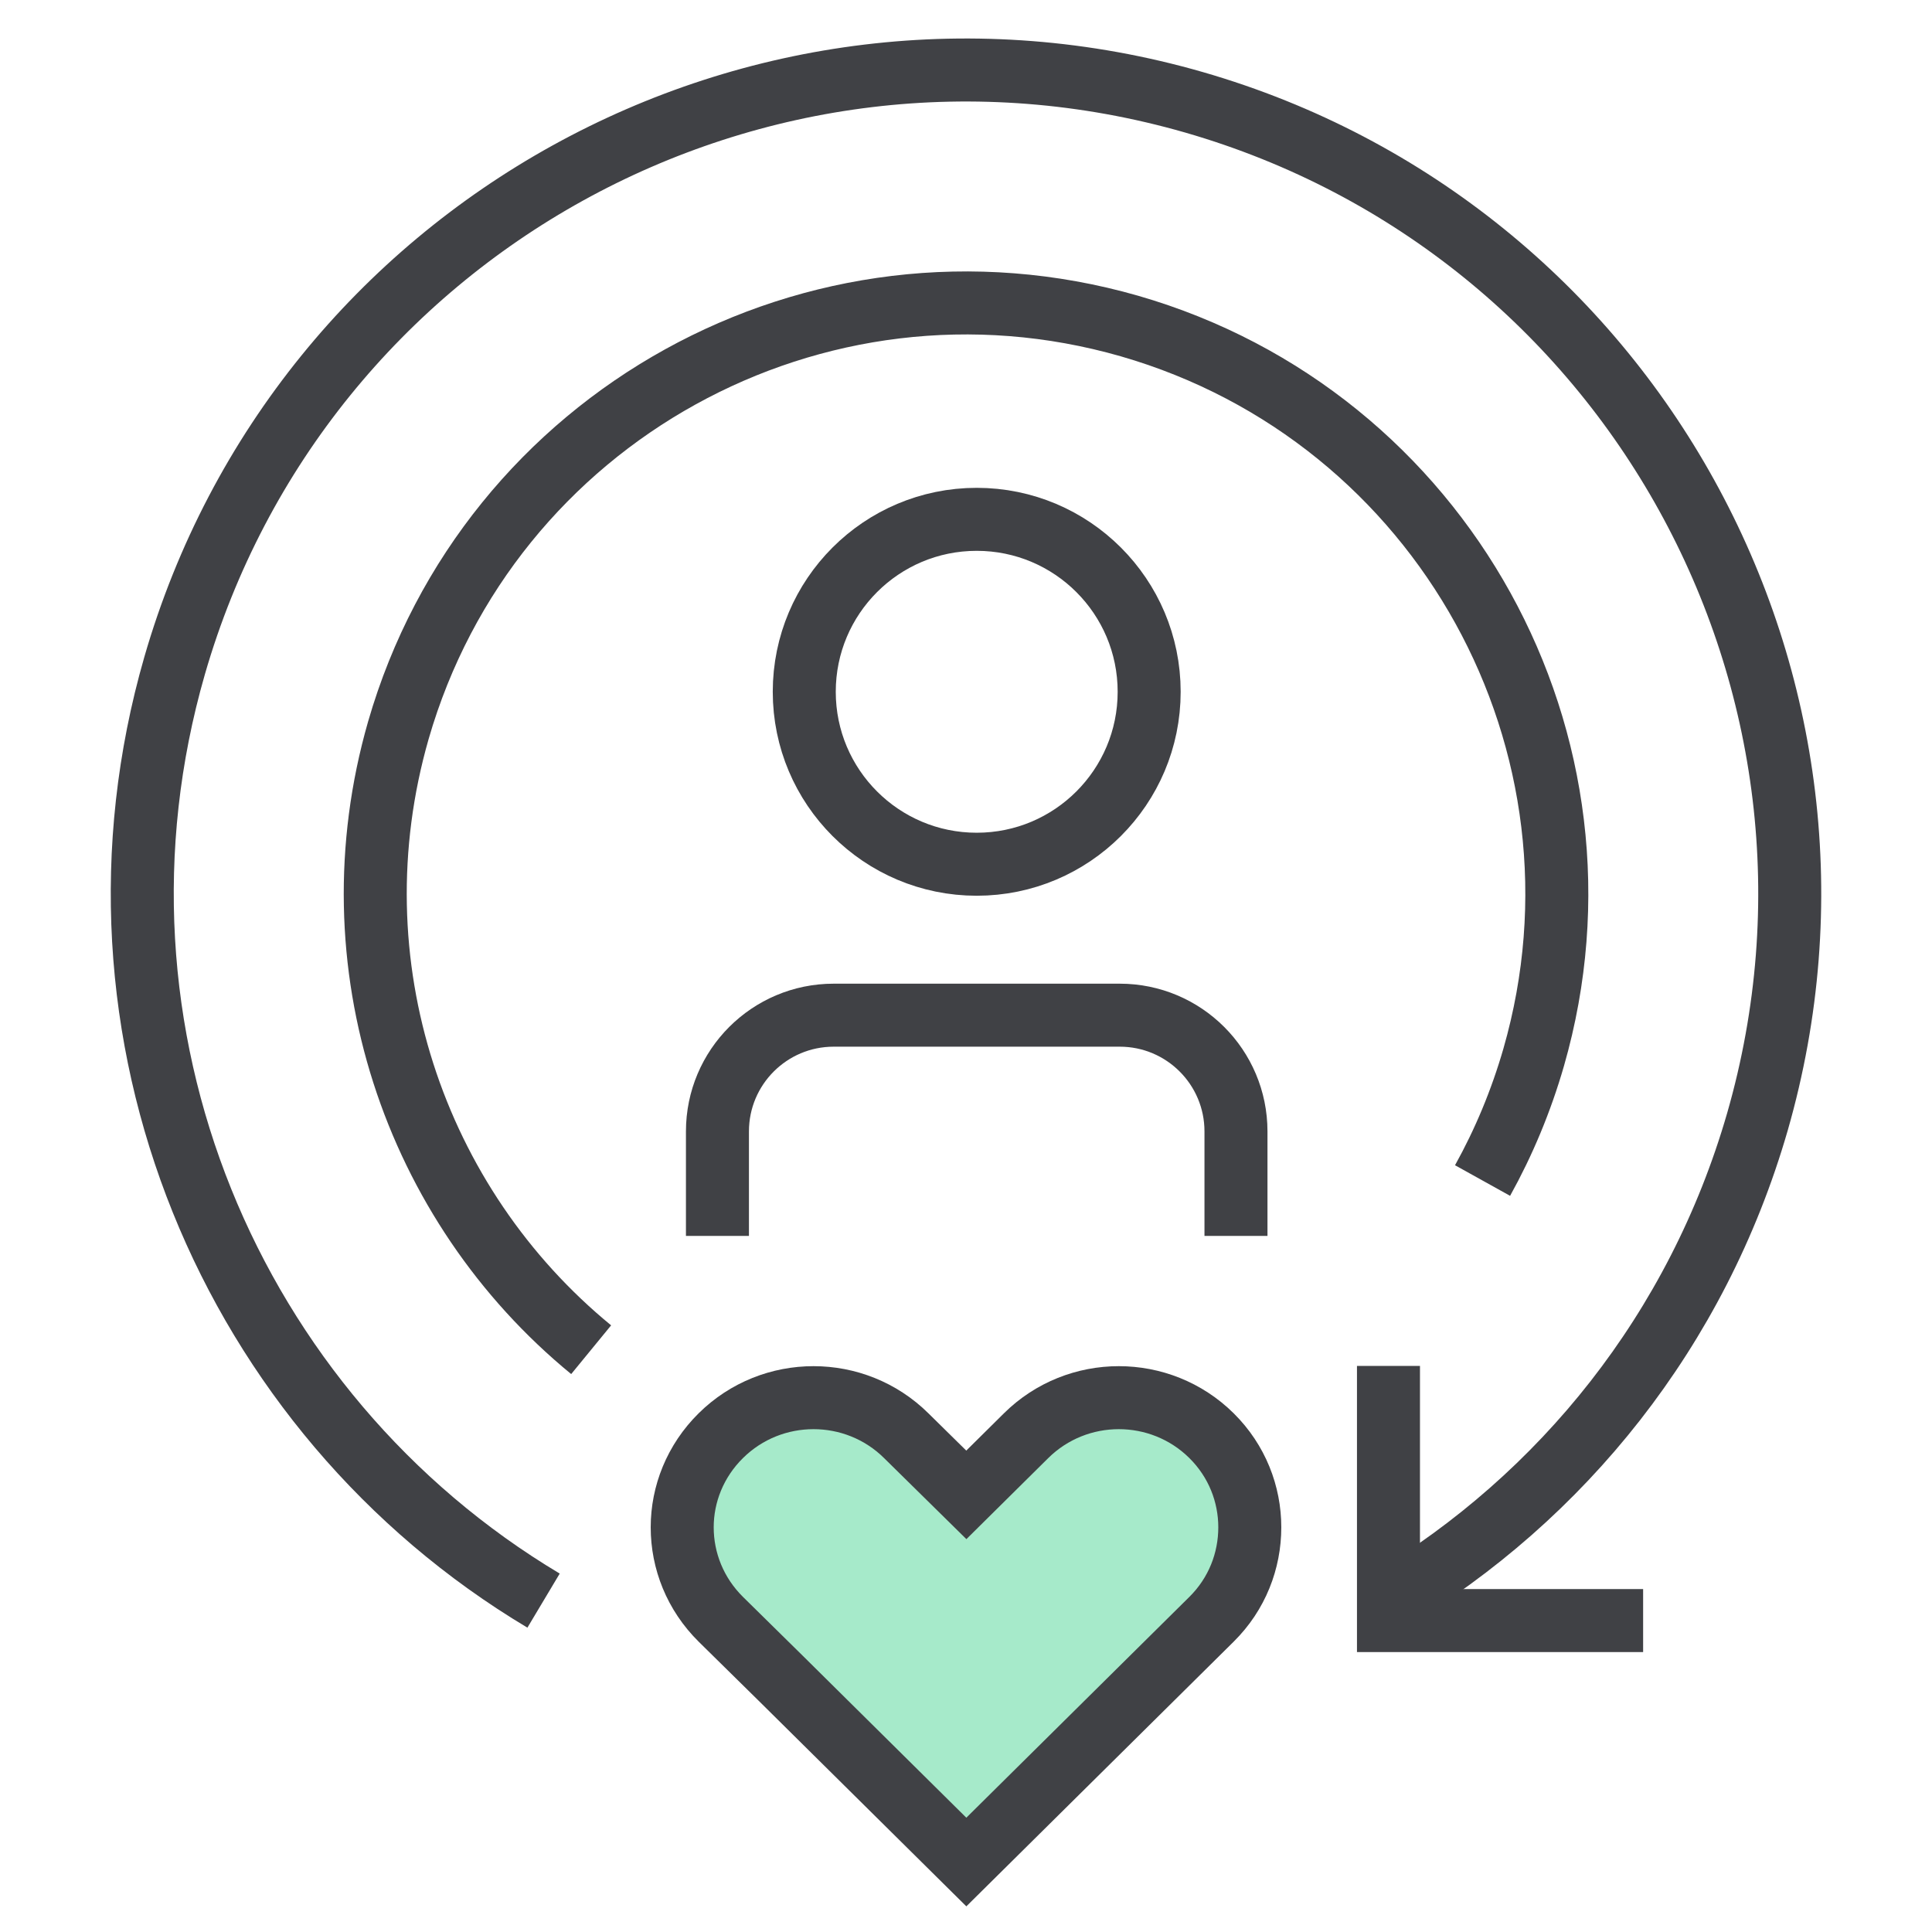<?xml version="1.0" encoding="UTF-8"?><svg id="a" xmlns="http://www.w3.org/2000/svg" width="46" height="46" viewBox="0 0 46 46"><defs><style>.b{fill:none;}.b,.c{stroke:#404145;stroke-miterlimit:10;stroke-width:1.5px;}.c{fill:#a6eaca;}</style></defs><path class="b" d="M35.299,28.108c.506-.911.917-1.893,1.218-2.937,2.143-7.461-2.163-15.255-9.624-17.408-7.461-2.143-15.255,2.163-17.408,9.624-1.597,5.56.384,11.302,4.59,14.749"/><path class="b" d="M33.059,38.111c4.125-2.467,7.349-6.429,8.785-11.403,2.992-10.412-3.013-21.27-13.415-24.272C18.027-.557,7.16,5.448,4.157,15.85c-2.517,8.734,1.324,17.802,8.785,22.26"/><circle class="b" cx="23.255" cy="16.471" r="4.106"/><path class="b" d="M17.082,29.426v-2.487c0-1.529,1.239-2.768,2.768-2.768h6.81c1.529,0,2.768,1.239,2.768,2.768v2.487"/><path class="c" d="M29.757,36.364c0,.797-.301,1.586-.911,2.19l-5.838,5.78-4.415-4.371-1.431-1.409c-.61-.604-.919-1.393-.919-2.19,0-.789.309-1.578.919-2.181,1.22-1.207,3.195-1.207,4.415,0l1.431,1.409,1.423-1.409c1.22-1.207,3.195-1.207,4.415,0,.61.604.911,1.393.911,2.181Z"/><polyline class="b" points="33.059 32.522 33.059 38.585 39.122 38.585"/></svg>